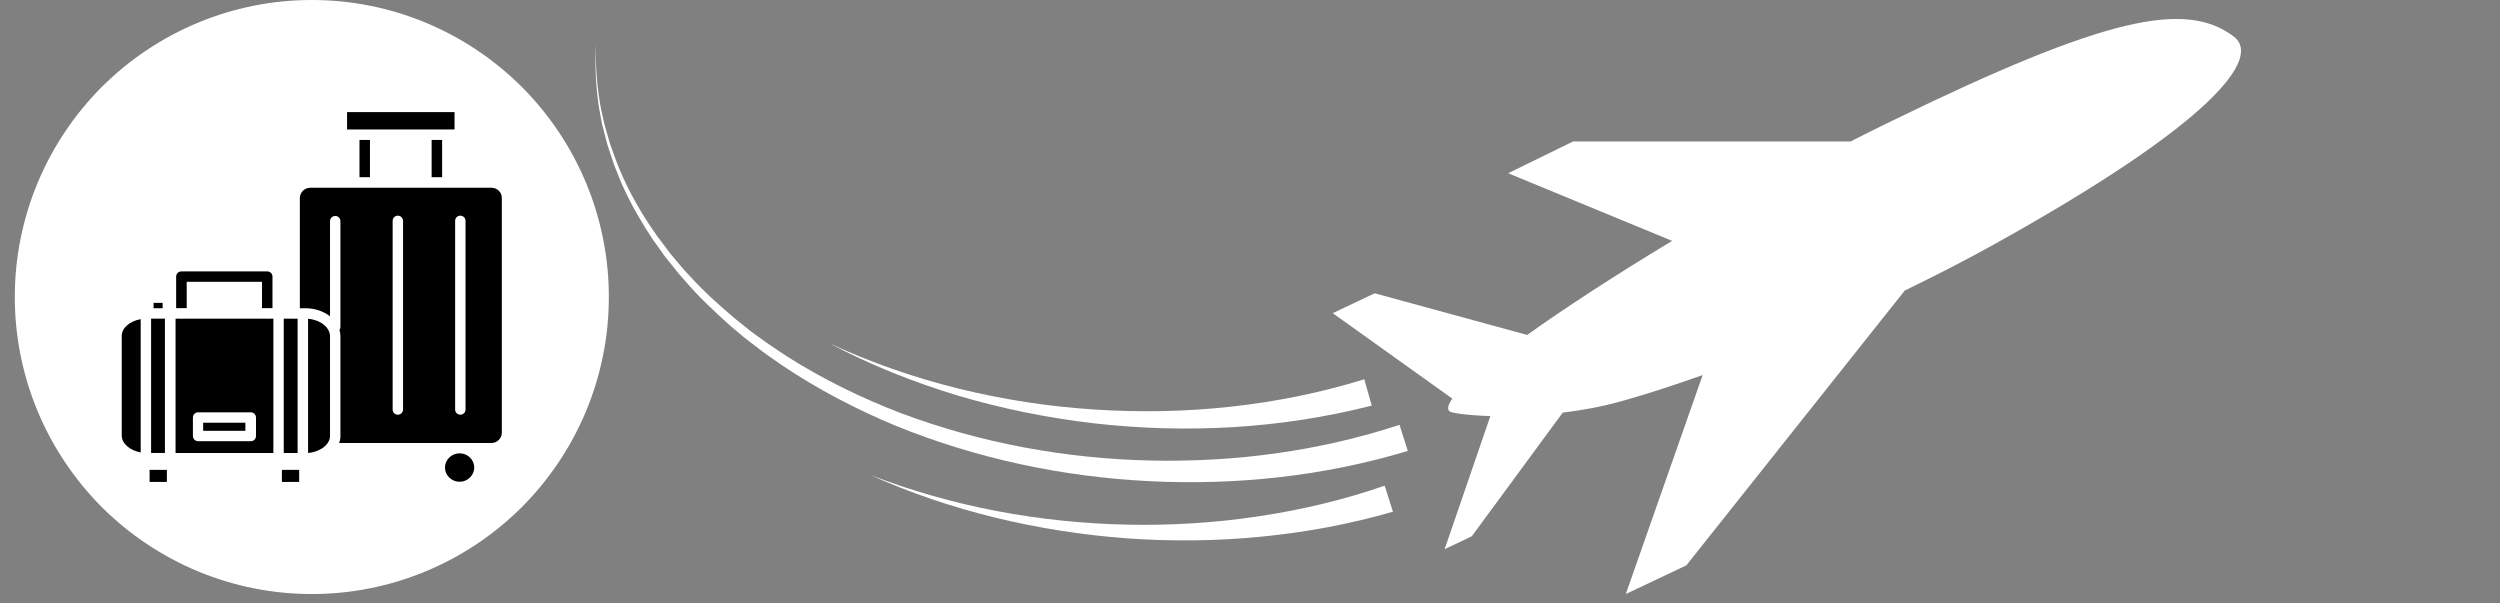 <?xml version="1.0" encoding="UTF-8"?>
<svg xmlns="http://www.w3.org/2000/svg" xmlns:xlink="http://www.w3.org/1999/xlink" width="174" zoomAndPan="magnify" viewBox="0 0 130.5 31.5" height="42" preserveAspectRatio="xMidYMid meet" version="1.0">
  <rect x="0" y="0" width="130.5" height="31.5" fill="#808080" stroke="none"/>
  <defs>
    <clipPath id="92ef346379">
      <path d="M 0.773 0 L 31.781 0 L 31.781 31.008 L 0.773 31.008 Z M 0.773 0 " clip-rule="nonzero"></path>
    </clipPath>
    <clipPath id="f8d1a73e9e">
      <path d="M 69 0 L 117 0 L 117 31.008 L 69 31.008 Z M 69 0 " clip-rule="nonzero"></path>
    </clipPath>
    <clipPath id="4a9099a6b3">
      <path d="M 31.039 2 L 74 2 L 74 26 L 31.039 26 Z M 31.039 2 " clip-rule="nonzero"></path>
    </clipPath>
  </defs>
  <g clip-path="url(#92ef346379)">
    <path fill="#ffffff" d="M 31.781 15.504 C 31.781 16.523 31.684 17.531 31.484 18.527 C 31.285 19.527 30.992 20.496 30.602 21.438 C 30.211 22.379 29.734 23.27 29.168 24.117 C 28.602 24.965 27.961 25.746 27.242 26.469 C 26.52 27.188 25.738 27.828 24.891 28.395 C 24.043 28.961 23.152 29.438 22.211 29.828 C 21.27 30.219 20.301 30.512 19.301 30.711 C 18.305 30.91 17.297 31.008 16.277 31.008 C 15.258 31.008 14.25 30.91 13.254 30.711 C 12.254 30.512 11.285 30.219 10.344 29.828 C 9.402 29.438 8.512 28.961 7.664 28.395 C 6.816 27.828 6.035 27.188 5.312 26.469 C 4.594 25.746 3.953 24.965 3.387 24.117 C 2.82 23.27 2.344 22.379 1.953 21.438 C 1.562 20.496 1.27 19.527 1.07 18.527 C 0.871 17.531 0.773 16.523 0.773 15.504 C 0.773 14.484 0.871 13.477 1.07 12.48 C 1.27 11.48 1.562 10.512 1.953 9.57 C 2.344 8.629 2.82 7.738 3.387 6.891 C 3.953 6.043 4.594 5.262 5.312 4.539 C 6.035 3.82 6.816 3.18 7.664 2.613 C 8.512 2.047 9.402 1.57 10.344 1.18 C 11.285 0.789 12.254 0.496 13.254 0.297 C 14.25 0.098 15.258 0 16.277 0 C 17.297 0 18.305 0.098 19.301 0.297 C 20.301 0.496 21.27 0.789 22.211 1.18 C 23.152 1.57 24.043 2.047 24.891 2.613 C 25.738 3.18 26.52 3.82 27.242 4.539 C 27.961 5.262 28.602 6.043 29.168 6.891 C 29.734 7.738 30.211 8.629 30.602 9.57 C 30.992 10.512 31.285 11.48 31.484 12.48 C 31.684 13.477 31.781 14.484 31.781 15.504 Z M 31.781 15.504 " fill-opacity="1" fill-rule="nonzero"></path>
  </g>
  <path fill="#000000" d="M 18.766 7.305 L 19.312 7.305 L 19.312 9.25 L 18.766 9.25 Z M 18.766 7.305 " fill-opacity="1" fill-rule="nonzero"></path>
  <path fill="#000000" d="M 22.531 7.305 L 23.078 7.305 L 23.078 9.25 L 22.531 9.25 Z M 22.531 7.305 " fill-opacity="1" fill-rule="nonzero"></path>
  <path fill="#000000" d="M 18.117 5.852 L 23.727 5.852 L 23.727 6.758 L 18.117 6.758 Z M 18.117 5.852 " fill-opacity="1" fill-rule="nonzero"></path>
  <path fill="#000000" d="M 23.992 23.664 C 23.57 23.664 23.227 24 23.227 24.406 C 23.227 24.812 23.57 25.148 23.992 25.148 C 24.41 25.148 24.754 24.812 24.754 24.406 C 24.754 23.992 24.41 23.664 23.992 23.664 Z M 23.992 23.664 " fill-opacity="1" fill-rule="nonzero"></path>
  <path fill="#000000" d="M 8.016 15.809 L 8.488 15.809 L 8.488 16.09 L 8.016 16.09 Z M 8.016 15.809 " fill-opacity="1" fill-rule="nonzero"></path>
  <path fill="#000000" d="M 6.355 17.531 L 6.355 22.738 C 6.355 23.16 6.789 23.516 7.344 23.617 L 7.344 16.66 C 6.781 16.758 6.355 17.117 6.355 17.531 Z M 6.355 17.531 " fill-opacity="1" fill-rule="nonzero"></path>
  <path fill="#000000" d="M 7.887 16.633 L 8.609 16.633 L 8.609 23.645 L 7.887 23.645 Z M 7.887 16.633 " fill-opacity="1" fill-rule="nonzero"></path>
  <path fill="#000000" d="M 13.953 16.641 C 13.926 16.641 13.906 16.633 13.887 16.633 L 9.547 16.633 C 9.527 16.641 9.5 16.641 9.477 16.641 C 9.449 16.641 9.43 16.633 9.41 16.633 L 9.164 16.633 L 9.164 23.645 L 14.27 23.645 L 14.27 16.633 L 14.023 16.633 C 13.996 16.641 13.973 16.641 13.953 16.641 Z M 13.363 22.758 C 13.363 22.914 13.242 23.031 13.094 23.031 L 10.34 23.031 C 10.188 23.031 10.07 22.906 10.07 22.758 L 10.07 21.797 C 10.07 21.641 10.191 21.523 10.34 21.523 L 13.094 21.523 C 13.246 21.523 13.363 21.648 13.363 21.797 Z M 13.363 22.758 " fill-opacity="1" fill-rule="nonzero"></path>
  <path fill="#000000" d="M 15.535 16.633 L 15.445 16.633 C 15.426 16.641 15.398 16.641 15.371 16.641 C 15.348 16.641 15.328 16.633 15.309 16.633 L 14.812 16.633 L 14.812 23.645 L 15.535 23.645 Z M 15.535 16.633 " fill-opacity="1" fill-rule="nonzero"></path>
  <path fill="#000000" d="M 16.082 16.641 L 16.082 23.645 C 16.715 23.59 17.227 23.203 17.227 22.754 L 17.227 17.547 C 17.219 17.082 16.715 16.691 16.082 16.641 Z M 16.082 16.641 " fill-opacity="1" fill-rule="nonzero"></path>
  <path fill="#000000" d="M 25.656 9.801 L 22.816 9.801 C 22.809 9.801 22.809 9.801 22.809 9.801 L 19.043 9.801 C 19.035 9.801 19.035 9.801 19.035 9.801 L 16.195 9.801 C 15.895 9.801 15.652 10.047 15.652 10.344 L 15.652 16.09 L 15.934 16.09 C 16.434 16.09 16.891 16.246 17.227 16.512 L 17.227 11.543 C 17.227 11.391 17.352 11.273 17.5 11.273 C 17.652 11.273 17.77 11.395 17.77 11.543 L 17.77 17.066 C 17.77 17.125 17.75 17.176 17.723 17.223 C 17.75 17.324 17.77 17.434 17.77 17.547 L 17.77 22.754 C 17.77 22.883 17.75 23.004 17.703 23.125 L 25.652 23.125 C 25.949 23.125 26.195 22.883 26.195 22.586 L 26.195 10.336 C 26.199 10.039 25.953 9.801 25.656 9.801 Z M 21.039 21.375 C 21.039 21.531 20.914 21.648 20.766 21.648 C 20.613 21.648 20.496 21.523 20.496 21.375 L 20.496 11.531 C 20.496 11.375 20.617 11.258 20.766 11.258 C 20.922 11.258 21.039 11.383 21.039 11.531 Z M 24.301 21.375 C 24.301 21.531 24.18 21.648 24.027 21.648 C 23.875 21.648 23.758 21.523 23.758 21.375 L 23.758 11.531 C 23.758 11.375 23.879 11.258 24.027 11.258 C 24.184 11.258 24.301 11.383 24.301 11.531 Z M 24.301 21.375 " fill-opacity="1" fill-rule="nonzero"></path>
  <path fill="#000000" d="M 9.746 14.711 L 13.676 14.711 L 13.676 16.086 L 14.223 16.086 L 14.223 14.438 C 14.223 14.281 14.102 14.168 13.953 14.168 L 9.469 14.168 C 9.312 14.168 9.195 14.289 9.195 14.438 L 9.195 16.086 L 9.746 16.086 Z M 9.746 14.711 " fill-opacity="1" fill-rule="nonzero"></path>
  <path fill="#000000" d="M 7.809 24.527 L 8.711 24.527 L 8.711 25.156 L 7.809 25.156 Z M 7.809 24.527 " fill-opacity="1" fill-rule="nonzero"></path>
  <path fill="#000000" d="M 14.715 24.527 L 15.617 24.527 L 15.617 25.156 L 14.715 25.156 Z M 14.715 24.527 " fill-opacity="1" fill-rule="nonzero"></path>
  <path fill="#000000" d="M 10.605 22.066 L 12.809 22.066 L 12.809 22.488 L 10.605 22.488 Z M 10.605 22.066 " fill-opacity="1" fill-rule="nonzero"></path>
  <g clip-path="url(#f8d1a73e9e)">
    <path fill="#ffffff" d="M 116.605 1.91 C 114.086 0 109.906 0.883 98.777 6.301 C 98.055 6.648 97.332 7.012 96.605 7.383 L 82.117 7.383 L 78.727 9.043 L 87.285 12.574 C 84.383 14.324 81.746 16.035 79.719 17.484 L 71.758 15.309 L 69.57 16.348 L 75.812 20.809 C 75.59 21.121 75.531 21.344 75.664 21.469 C 75.762 21.559 76.574 21.68 77.797 21.719 L 75.41 28.668 L 76.828 27.992 L 81.574 21.539 C 82.582 21.418 83.625 21.227 84.645 20.941 C 85.941 20.578 87.367 20.113 88.879 19.578 L 84.867 31.008 L 88.027 29.512 L 99.43 15.164 C 100.996 14.406 102.523 13.625 103.961 12.828 C 115.551 6.406 118.07 3.016 116.605 1.91 Z M 116.605 1.91 " fill-opacity="1" fill-rule="nonzero"></path>
  </g>
  <g clip-path="url(#4a9099a6b3)">
    <path fill="#ffffff" d="M 60.023 24.039 C 55.602 23.938 51.184 23.125 47.035 21.57 C 44.969 20.777 42.965 19.801 41.094 18.613 C 40.637 18.301 40.164 18.008 39.719 17.676 C 39.496 17.512 39.266 17.359 39.051 17.18 L 38.402 16.66 C 37.551 15.945 36.723 15.203 35.977 14.375 L 35.691 14.07 L 35.422 13.75 L 35.156 13.434 C 35.066 13.324 34.973 13.223 34.895 13.109 L 34.395 12.445 C 34.305 12.34 34.234 12.223 34.152 12.102 L 33.914 11.758 C 33.305 10.832 32.758 9.855 32.336 8.824 C 32.285 8.699 32.223 8.57 32.18 8.438 L 32.039 8.043 C 31.941 7.781 31.84 7.52 31.77 7.254 C 31.695 6.988 31.613 6.719 31.543 6.453 L 31.363 5.633 C 31.16 4.531 31.078 3.418 31.102 2.297 C 31.047 3.418 31.102 4.535 31.273 5.652 L 31.426 6.477 C 31.492 6.75 31.566 7.023 31.637 7.293 C 31.703 7.566 31.797 7.832 31.887 8.102 L 32.02 8.5 C 32.059 8.637 32.121 8.762 32.172 8.895 C 32.566 9.953 33.102 10.949 33.691 11.906 L 33.922 12.262 C 34 12.383 34.066 12.504 34.156 12.613 L 34.648 13.301 C 34.723 13.414 34.82 13.523 34.91 13.637 L 35.176 13.969 L 35.441 14.297 L 35.723 14.617 C 36.453 15.477 37.277 16.25 38.121 17.004 L 38.77 17.551 C 38.988 17.734 39.215 17.898 39.438 18.07 C 39.879 18.422 40.348 18.734 40.812 19.062 C 42.691 20.324 44.703 21.375 46.789 22.238 C 50.98 23.938 55.473 24.895 60 25.117 C 64.523 25.344 69.109 24.859 73.488 23.539 L 73.055 22.176 C 68.875 23.551 64.441 24.141 60.023 24.039 Z M 60.023 24.039 " fill-opacity="1" fill-rule="nonzero"></path>
  </g>
  <path fill="#ffffff" d="M 57.078 22.094 C 59.488 22.371 61.926 22.441 64.363 22.297 C 66.793 22.148 69.227 21.781 71.605 21.172 L 71.215 19.797 C 68.965 20.496 66.637 20.965 64.273 21.227 C 61.914 21.488 59.527 21.531 57.148 21.379 C 54.77 21.227 52.395 20.863 50.066 20.293 C 47.742 19.719 45.457 18.93 43.281 17.914 C 45.406 19.039 47.66 19.941 49.969 20.641 C 52.285 21.328 54.664 21.812 57.078 22.094 Z M 57.078 22.094 " fill-opacity="1" fill-rule="nonzero"></path>
  <path fill="#ffffff" d="M 65.688 26.953 C 63.434 27.293 61.148 27.434 58.867 27.387 C 54.297 27.293 49.711 26.457 45.414 24.785 C 47.516 25.734 49.715 26.477 51.961 27.023 C 54.215 27.57 56.512 27.93 58.832 28.102 C 61.148 28.266 63.492 28.246 65.812 28.016 C 68.137 27.793 70.453 27.363 72.711 26.711 L 72.281 25.352 C 70.152 26.09 67.941 26.617 65.688 26.953 Z M 65.688 26.953 " fill-opacity="1" fill-rule="nonzero"></path>
</svg>
